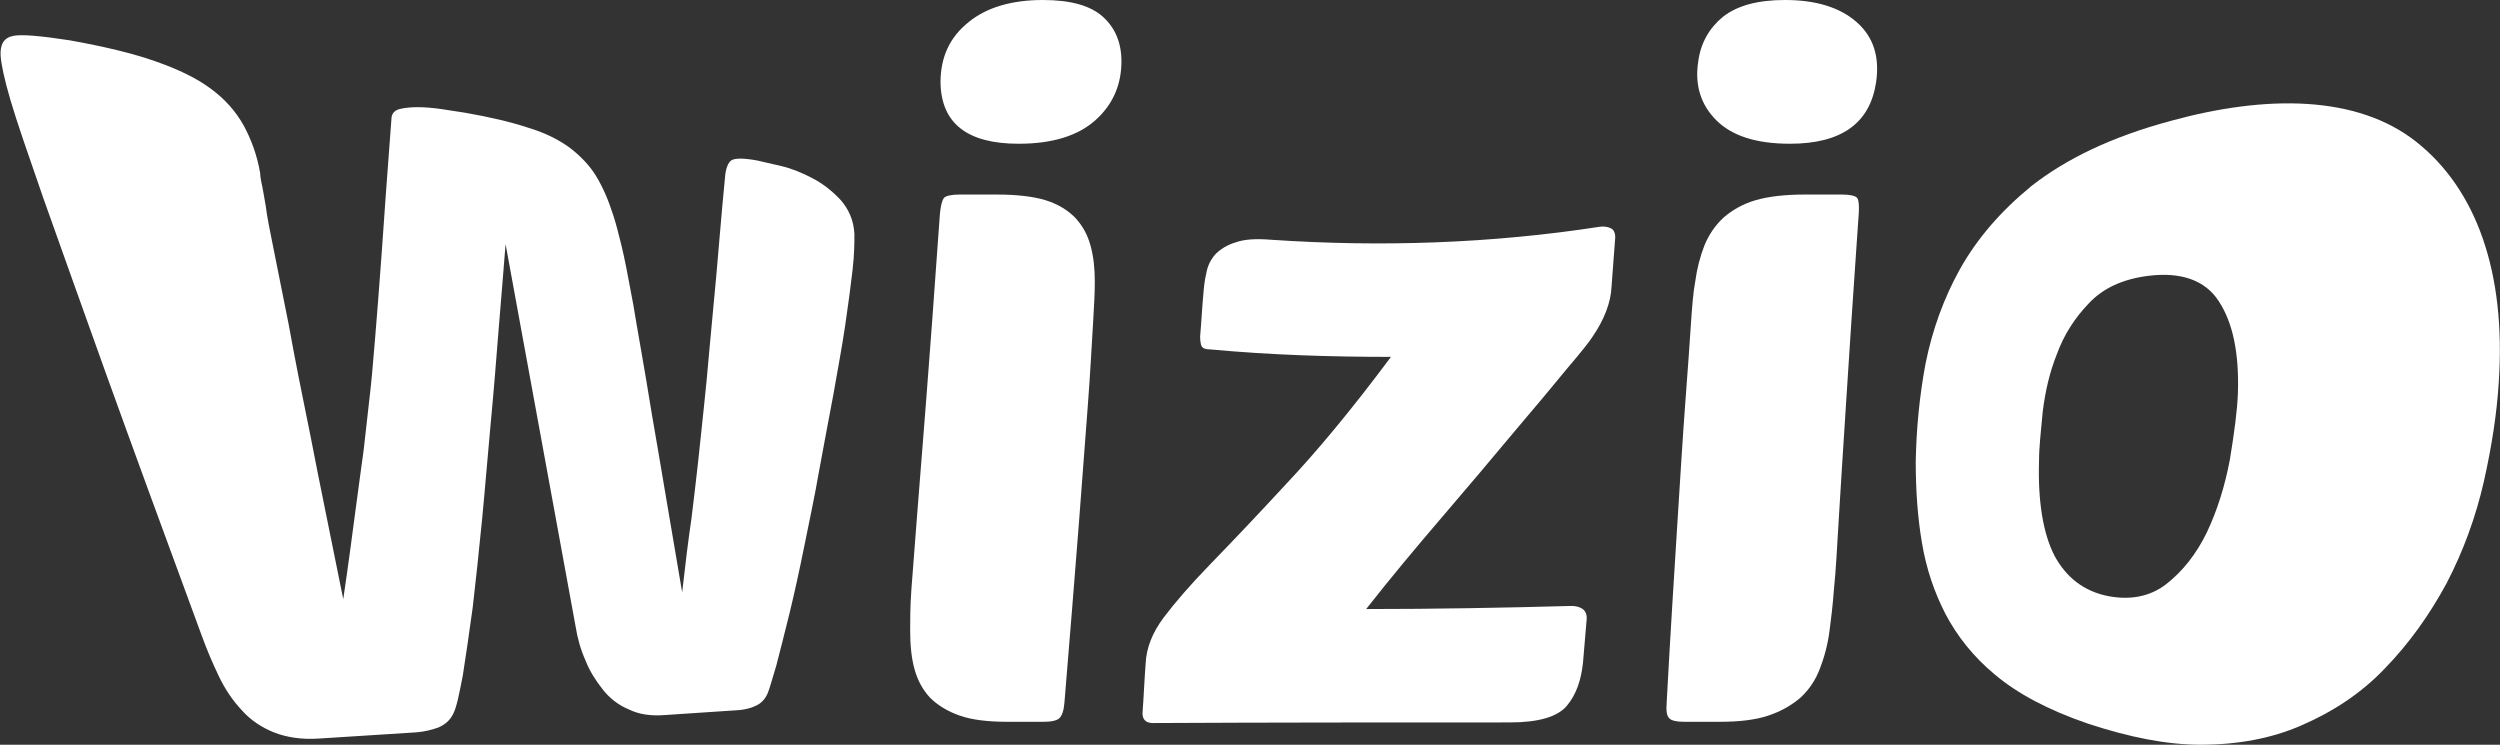 <?xml version="1.0" encoding="utf-8"?>
<!-- Generator: Adobe Illustrator 28.0.0, SVG Export Plug-In . SVG Version: 6.00 Build 0)  -->
<svg version="1.1" id="Calque_1" xmlns="http://www.w3.org/2000/svg" xmlns:xlink="http://www.w3.org/1999/xlink" x="0px" y="0px"
	 viewBox="0 0 403.5 120.2" style="enable-background:new 0 0 403.5 120.2;" xml:space="preserve">
<rect x="0" y="0" width="403.5" height="120.2" fill="#333333" stroke="none"/>
<style type="text/css">
	.st0{fill:#FFFFFF;}
</style>
<g>
	<g>
		<g>
			<path id="SVGID_1_" class="st0" d="M105.2,66.8c-1.2-7.5-2.3-13.4-3-17.7c-0.8-4.3-1.4-7.5-1.9-9.5S99.4,36,99,34.8
				c-0.8-2.5-1.7-4.6-2.8-6.4c-1.1-1.8-2.6-3.3-4.3-4.6c-1.8-1.3-4-2.4-6.7-3.2c-2.7-0.9-6.1-1.7-10.1-2.4c-1.2-0.2-2.5-0.4-3.9-0.6
				s-2.7-0.3-3.8-0.3c-1.1,0-2.1,0.1-2.9,0.3c-0.8,0.2-1.2,0.7-1.3,1.3c-0.7,9-1.2,16.4-1.6,22c-0.4,5.7-0.8,10.5-1.1,14.2
				c-0.3,3.8-0.6,7-0.9,9.5c-0.3,2.6-0.6,5.2-0.9,8c-0.4,2.8-0.8,6-1.3,9.6c-0.5,3.7-1.1,8.5-2,14.5c-2-10-3.8-18.6-5.2-25.9
				c-1.5-7.3-2.7-13.4-3.6-18.4c-1-5-1.8-9-2.4-12c-0.6-3-1.1-5.4-1.3-7.1c-0.3-1.7-0.5-3-0.7-3.8C42.1,29,42,28.4,42,28
				c-0.5-3-1.5-5.6-2.7-7.8c-1.3-2.3-3-4.2-5.3-5.9s-5.2-3.1-8.9-4.4s-8.3-2.4-13.9-3.4c-4.6-0.7-7.7-1-9.1-0.7C0.6,6.1,0,7.2,0.1,9
				c0.1,1.4,0.6,3.8,1.6,7.2S4.5,24.8,7,32c2.5,7.1,5.9,16.5,10,28c4.1,11.4,9.3,25.6,15.6,42.7c0.8,2.2,1.7,4.3,2.7,6.4
				s2.2,3.9,3.7,5.5c1.4,1.6,3.2,2.8,5.2,3.6c2,0.8,4.5,1.2,7.3,1l15.7-1c1.3-0.1,2.5-0.4,3.6-0.8c1.1-0.5,1.9-1.2,2.4-2.3
				c0.5-1,0.9-3,1.5-6.1c0.5-3.1,1-6.7,1.6-11c0.5-4.3,1-9,1.5-14.1s0.9-10.3,1.4-15.6c0.5-5.2,0.9-10.4,1.3-15.4s0.8-9.5,1.1-13.5
				l11.3,61.7c0.3,1.9,0.8,3.7,1.6,5.5c0.7,1.8,1.7,3.3,2.8,4.7c1.1,1.4,2.5,2.5,4.2,3.2c1.6,0.8,3.6,1.1,5.9,0.9l12-0.8
				c0.9-0.1,1.8-0.3,2.6-0.7c0.9-0.4,1.5-1.1,1.9-2c0.3-0.7,0.7-2.2,1.4-4.5c0.6-2.3,1.3-5.1,2.1-8.3c0.8-3.3,1.6-6.9,2.4-10.9
				c0.8-4,1.7-8.1,2.4-12.2c0.8-4.2,1.5-8.2,2.3-12.3c0.7-4,1.4-7.7,1.9-11.1s0.9-6.4,1.2-9s0.3-4.5,0.3-5.8c-0.1-2.2-0.9-4-2.2-5.5
				c-1.3-1.4-2.8-2.6-4.5-3.5s-3.4-1.6-5.1-2s-3-0.7-3.9-0.9c-2.2-0.4-3.6-0.4-4.2,0c-0.5,0.4-0.9,1.3-1,2.9
				c-0.6,6.1-1,11.4-1.4,15.8s-0.8,8.4-1.1,11.8c-0.3,3.5-0.6,6.6-0.9,9.4c-0.3,2.8-0.6,5.7-0.9,8.5c-0.3,2.9-0.7,6-1.1,9.4
				c-0.5,3.4-1,7.4-1.5,11.9C108.1,84,106.5,74.2,105.2,66.8L105.2,66.8z"/>
		</g>
	</g>
	<g>
		<g>
			<path id="SVGID_3_" class="st0" d="M355.2,120.2c5.9,0,11.4-1,16.2-3.1c5.1-2.2,9.7-5.2,13.5-9.2c4-4.1,7.3-8.8,10-13.8
				c2.7-5.2,4.7-10.7,6-16.4c1.3-5.8,2.1-11.1,2.4-16c1.2-17.9-3.7-31.2-13.3-38.8c-9.6-7.6-24.3-7.6-39.6-3.4
				c-9.7,2.6-17,6.2-22.5,10.5c-5,4.1-8.8,8.5-11.6,13.5c-2.6,4.7-4.4,9.7-5.5,15.1c-1,5.3-1.5,10.6-1.6,15.9c0,4.6,0.3,9,1,13.1
				c0.7,4.2,2,8,3.8,11.5c1.9,3.6,4.5,6.9,8,9.8c3.7,3.1,8.6,5.7,15,7.9C343.7,119,349.7,120.2,355.2,120.2L355.2,120.2z
				 M358.1,48.6c2.3,3.5,3.3,8.4,3.1,14.8c-0.1,2.9-0.6,6.5-1.3,10.8c-0.8,4.2-2,8.1-3.7,11.7c-1.7,3.5-3.9,6.3-6.6,8.4
				c-2.6,2-5.8,2.6-9.4,1.9c-3.9-0.8-6.7-3-8.6-6.5c-1.8-3.5-2.7-8.6-2.5-15.3c0-2.2,0.3-4.8,0.6-8c0.4-3.2,1.1-6.3,2.3-9.3
				c1.1-3,2.8-5.7,5.1-8.1c2.3-2.5,5.6-4,9.8-4.5C352,43.9,355.9,45.2,358.1,48.6L358.1,48.6z"/>
		</g>
	</g>
	<g>
		<g>
			<path id="SVGID_5_" class="st0" d="M168.4,116.5c1.3,0,2.2-0.2,2.6-0.6c0.4-0.4,0.7-1.2,0.8-2.5c0.9-11.1,1.7-20.6,2.3-28.5
				s1.1-14.5,1.5-19.8s0.6-9.5,0.8-12.6s0.3-5.4,0.3-7c0-2.2-0.2-4.1-0.7-5.9c-0.5-1.8-1.3-3.2-2.5-4.5c-1.2-1.2-2.8-2.2-4.8-2.8
				c-2-0.6-4.6-0.9-7.8-0.9h-6c-1.3,0-2.2,0.2-2.5,0.5c-0.4,0.4-0.7,1.8-0.8,4c-0.8,11.3-1.5,20.8-2.1,28.5s-1.1,14-1.5,19
				s-0.7,8.9-0.9,11.7c-0.2,2.8-0.2,5-0.2,6.6c0,2.4,0.2,4.5,0.7,6.3s1.3,3.3,2.5,4.6c1.2,1.2,2.8,2.2,4.8,2.9c2,0.7,4.6,1,7.8,1
				L168.4,116.5L168.4,116.5z M164.4,23.2c5.5,0,9.6-1.3,12.4-3.8c2.8-2.5,4.2-5.7,4.2-9.5c0-3-1-5.4-3-7.2S172.8,0,168.3,0
				c-5,0-9.1,1.2-12,3.6c-3,2.4-4.5,5.6-4.5,9.7C151.9,19.9,156.1,23.2,164.4,23.2L164.4,23.2L164.4,23.2z"/>
		</g>
	</g>
	<g>
		<g>
			<path id="SVGID_7_" class="st0" d="M243.7,116.6c4.6,0,7.7-0.9,9.2-2.7c1.5-1.8,2.3-4.1,2.6-7c0.2-2.4,0.4-4.7,0.6-7.1
				c0-0.8-0.3-1.3-0.8-1.6c-0.5-0.3-1.1-0.4-1.7-0.4c-11,0.3-22.1,0.5-33.1,0.5c4-5.1,8.1-10,12.3-14.9s8-9.4,11.5-13.6
				c3.5-4.1,6.4-7.6,8.7-10.4c2.4-2.8,3.7-4.5,4-5c2-2.9,3-5.7,3.1-8.1c0.2-2.7,0.4-5.3,0.6-8c0-0.8-0.3-1.3-0.8-1.5
				s-1.1-0.3-1.7-0.2c-17.5,2.7-35.3,3.3-53,2.1c-2.4-0.2-4.3-0.1-5.7,0.4c-1.4,0.4-2.5,1.1-3.3,1.9c-0.8,0.9-1.3,1.9-1.5,3.1
				c-0.3,1.2-0.4,2.4-0.5,3.6c-0.2,2.2-0.3,4.4-0.5,6.6c0,0.7,0.1,1.2,0.2,1.5c0.2,0.4,0.6,0.6,1.5,0.6c9.7,0.9,19.4,1.2,29.1,1.2
				c-6.4,8.6-12,15.3-16.9,20.5c-4.8,5.2-8.9,9.5-12.2,12.9s-5.8,6.3-7.6,8.7c-1.8,2.4-2.8,4.9-2.9,7.5c-0.2,2.6-0.3,5.3-0.5,7.9
				c0,1.1,0.6,1.6,1.7,1.6C205.4,116.6,224.5,116.6,243.7,116.6L243.7,116.6L243.7,116.6z"/>
		</g>
	</g>
	<g>
		<g>
			<path id="SVGID_9_" class="st0" d="M271.9,116.5c-1.3,0-2.2-0.2-2.5-0.6c-0.4-0.4-0.5-1.2-0.4-2.5c0.6-11.1,1.2-20.6,1.7-28.5
				s0.9-14.5,1.3-19.8s0.7-9.5,0.9-12.6c0.2-3.1,0.4-5.4,0.7-7c0.3-2.2,0.8-4.1,1.5-5.9c0.7-1.7,1.7-3.2,3.1-4.5
				c1.4-1.2,3.1-2.2,5.2-2.8c2.1-0.6,4.7-0.9,7.9-0.9h6c1.3,0,2.1,0.2,2.4,0.5c0.4,0.4,0.4,1.8,0.2,4c-0.8,11.3-1.4,20.8-1.9,28.5
				s-0.9,14-1.2,19c-0.3,5-0.5,8.9-0.8,11.7c-0.2,2.8-0.5,5-0.7,6.6c-0.3,2.4-0.9,4.5-1.6,6.3s-1.7,3.3-3.1,4.6
				c-1.4,1.2-3.1,2.2-5.2,2.9c-2.1,0.7-4.7,1-7.9,1L271.9,116.5L271.9,116.5z M288.9,23.2c-5.5,0-9.4-1.3-11.9-3.8s-3.5-5.7-2.9-9.5
				c0.4-3,1.8-5.4,4-7.2c2.3-1.8,5.6-2.7,10-2.7c5,0,8.9,1.2,11.6,3.6s3.7,5.6,3.1,9.7C301.8,19.9,297.2,23.2,288.9,23.2L288.9,23.2
				L288.9,23.2z"/>
		</g>
	</g>
</g>
</svg>
